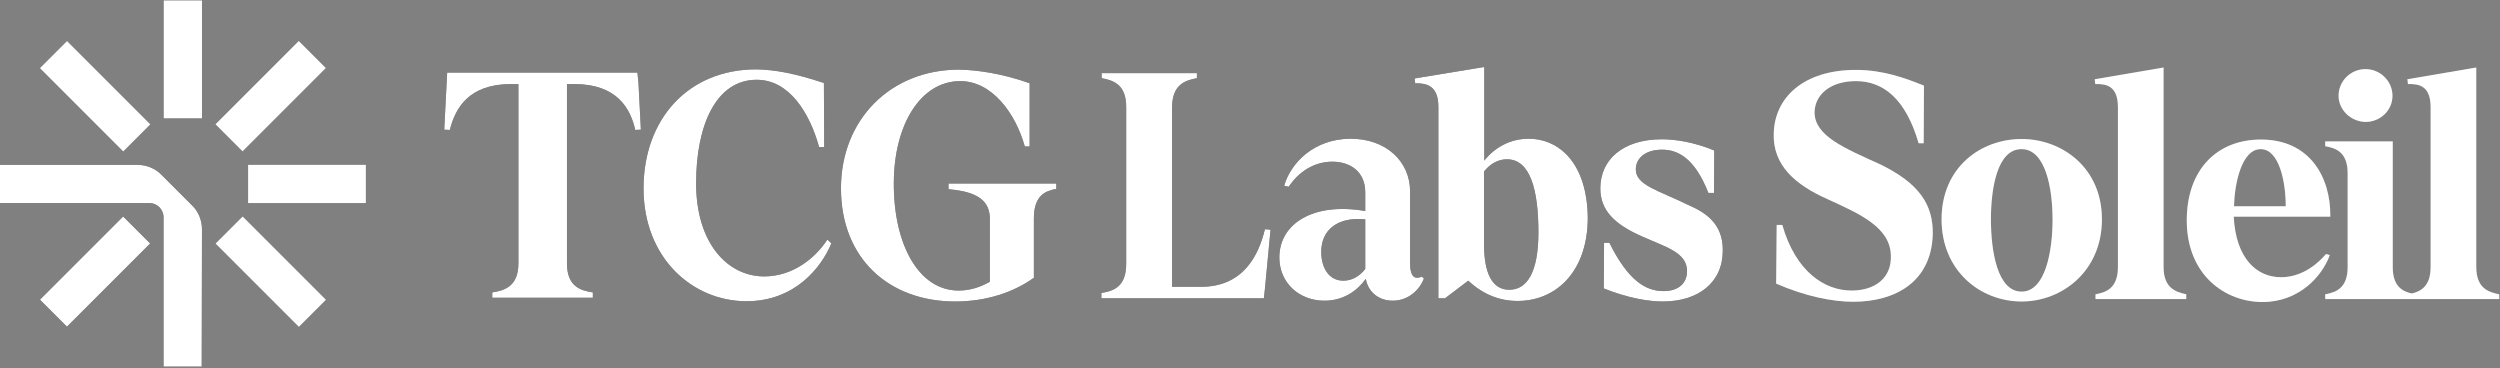 <?xml version="1.0" encoding="UTF-8"?>
<svg width="937px" height="138px" viewBox="0 0 937 138" version="1.1" xmlns="http://www.w3.org/2000/svg" xmlns:xlink="http://www.w3.org/1999/xlink">
    <rect x="0" y="0" width="937" height="138" fill="#808080" stroke="none"/>
    <title>tcglsoleil_logo_white</title>
    <defs>
        <rect id="path-1" x="28.506" y="13.828" width="14.3" height="44.1"></rect>
        <rect id="path-2" x="94.329" y="79.57" width="14.3" height="44.1"></rect>
        <rect id="path-3" x="79.39" y="28.691" width="44.1" height="14.3"></rect>
        <rect id="path-4" x="13.575" y="94.44" width="44.1" height="14.3"></rect>
        <rect id="path-5" x="61.4" y="-3.55271368e-15" width="14.3" height="44.1"></rect>
        <rect id="path-6" x="93" y="61.6" width="44.1" height="14.3"></rect>
        <path d="M60.4,65.2 C58.1,62.9 54.9,61.6 51.6,61.6 L0,61.6 L0,75.9 L56,75.9 C58.9,75.9 61.3,78.3 61.3,81.2 L61.3,137.2 L75.6,137.2 L75.7,85.7 C75.7,82.4 74.4,79.1 72,76.8 L60.4,65.2 Z" id="path-7"></path>
        <path d="M238.9,27 L167.6,27 L167.4,30.9 L166.5,48.4 L168.6,48.5 C170.6,40.5 175.5,31.3 191.6,31.3 L194.3,31.3 L194.3,98.5 C194.3,107.2 189,108.7 184.5,109.4 L184.5,111.4 L222.2,111.4 L222.2,109.4 C217.6,108.7 212.5,107.2 212.5,98.5 L212.5,31.3 L215.2,31.3 C231.4,31.3 236.3,40.6 238.1,48.5 L240.2,48.4 L239.3,30.9 L238.9,27 Z" id="path-8"></path>
        <path d="M286.4,103.4 C272.8,103.4 260.9,91.1 260.9,68.5 C260.9,46.7 268.4,29.7 283.6,29.7 C295.8,29.7 303.4,42 307,54.9 L308.9,54.9 L308.8,30.9 C297.9,27.3 290.3,25.9 283.4,25.8 C258,25.8 241.2,44.4 241.2,70.4 C241.2,96.6 259.6,112.7 279.8,112.7 C297.8,112.7 307.8,100.2 311.6,91 L310.1,89.6 C305.6,96.5 297.2,103.4 286.4,103.4 Z" id="path-9"></path>
        <path d="M355.5,70.7 C362.8,71.4 371,73.1 371,81.7 L371,105.4 C367.5,107.4 363.6,108.7 359.3,108.7 C344.2,108.7 334.9,91.2 335,68.5 C335,46.8 344.9,30.2 359.9,30.2 C371.8,30.2 380.6,42.2 384.1,54.7 L385.9,54.7 L385.9,31 C375.8,27.4 366.3,26 359.4,25.9 C333.9,25.9 315.2,44.5 315.2,70.4 C315.2,96.8 333.3,112.8 358,112.8 C369.8,112.8 380,109.3 387.5,103.9 L387.5,81.6 C387.5,72.9 392,71.3 395.9,70.6 L395.9,68.6 L355.5,68.6 L355.5,70.7 Z" id="path-10"></path>
        <path d="M450.1,107.3 L439.3,107.3 L439.3,40.1 C439.3,31.4 444.3,29.9 448.6,29.1 L448.6,27.2 L412.9,27.2 L412.9,29.1 C417.2,29.9 422.2,31.4 422.1,40.1 L422.1,98.7 C422.1,107.4 417.2,108.9 412.8,109.6 L412.8,111.6 L473.7,111.6 L474.1,108 L476.2,85.9 L474.1,85.7 C471.8,95.2 466.2,107.3 450.1,107.3 Z" id="path-11"></path>
        <path d="M531.1,103.9 C529,103.9 528.5,101.2 528.5,98.3 L528.5,71.5 C528.5,60.3 519.4,51.6 505.8,51.8 C492.6,52 483.9,60.6 481.3,69.4 L483,69.8 C487.8,62.7 494.1,60.4 499.4,60.4 C505.8,60.4 511.7,63.9 511.7,71.9 L511.7,78.9 C492.1,75.5 479.5,83.7 479.5,96.3 C479.5,105.7 486.8,112.5 496.4,112.5 C503.5,112.5 508.7,108.8 511.9,104.3 C512.7,109 516.5,112.5 522,112.5 C528,112.5 532.1,108.3 533.7,104.2 L532.9,103.5 C532.2,103.8 531.4,103.9 531.1,103.9 Z M511.7,100.6 C509.8,103.1 506.9,105 503.5,105 C497.8,105 495.2,99.8 495.2,94.2 C495.2,85.8 501.5,81 511.7,82 L511.7,100.6 Z" id="path-12"></path>
        <path d="M572.9,51.8 C565.9,51.8 560.1,55.2 556.3,60 L556.3,24.9 L530.2,29.2 L530.4,31 C534.5,31 539.1,31.7 539.1,39.8 L539.1,111.6 L541.6,111.6 L550.3,105 C556,110.3 562.2,112.6 568.8,112.6 C582.9,112.6 595,102 595.1,81.5 C594.9,61.2 584.6,51.8 572.9,51.8 Z M565.7,108.4 C559.1,108.4 556.3,102 556.2,91.6 L556.2,64.1 C558.4,61.3 561.4,59.5 564.8,59.5 C573.6,59.5 576.6,71.1 576.6,86.9 C576.6,102.1 572.2,108.4 565.7,108.4 Z" id="path-13"></path>
        <path d="M632.5,76.5 C621.5,71.1 613.1,69.2 613.1,63.3 C613.1,59.1 616.7,55.9 622.9,55.9 C628.5,55.9 635,58.6 640.3,72.1 L642.4,72.1 L642.5,56.2 C634.8,53 627.7,52 622.9,52 C608.3,52 599.8,59.6 599.8,70.4 C599.8,78.5 604.9,83.8 615.4,88.4 C624.3,92.4 632.3,94.4 632.3,101.4 C632.3,105.7 629.4,108.9 623.5,108.9 C616.6,108.9 610.1,104.7 603.2,90.8 L601.2,90.8 L601.1,107.9 C610.5,111.7 618.3,112.8 623.2,112.8 C636.4,112.8 645.7,105.8 645.7,93.7 C645.8,83.3 638.9,79.3 632.5,76.5 Z" id="path-14"></path>
        <path d="M704.7,61.4 C691.5,55.4 680.1,50.8 680.1,41.9 C680.2,35.2 686.1,30.2 695.6,30.2 C705.9,30.2 714.3,36.9 719.1,53.5 L721,53.5 L721.1,31.9 C714.2,29.1 705.8,26 695.6,26 C675.8,26 665.1,36.5 664.8,49.8 C664.4,61.6 672.6,69 685.3,74.6 C697.1,80 708.5,85 708.7,95.6 C709,104.2 702.5,108.7 694,108.7 C683.7,108.7 673,101.5 668,84.1 L665.9,84.1 L665.7,106.1 C676.7,110.9 686.9,112.9 694.6,112.9 C710.4,112.9 723.9,105.4 724.4,87.6 C724.6,76.5 719.3,68.5 704.7,61.4 Z" id="path-15"></path>
        <path d="M757.7,51.9 C742.4,51.9 727.7,62.5 727.7,82 C727.7,101.4 742.3,112.8 757.7,112.8 C772.8,112.8 787.8,101.5 787.8,82 C787.8,62.6 772.8,51.9 757.7,51.9 Z M757.7,109.1 C748.6,109.1 746.2,93.9 746.2,82 C746.2,70.3 748.6,55.6 757.7,55.699 C766.6,55.699 769.3,70.2 769.3,82.1 C769.3,94 766.6,109.1 757.7,109.1 Z" id="path-16"></path>
        <path d="M810.9,99.8 L810.9,25.1 L785.1,29.5 L785.3,31.3 C789.4,31.2 793.8,31.9 793.8,40 L793.8,99.9 C793.8,107.9 789.3,109.4 785.4,110.1 L785.4,111.9 L819.4,111.9 L819.4,110.1 C815.3,109.2 810.9,107.7 810.9,99.8 Z" id="path-17"></path>
        <path d="M871.8,95 C866.6,101 860.7,103.7 854.9,103.7 C845.9,103.7 838,96.8 837.2,81 L873.4,81 C873.6,66.2 865.7,52.1 847.4,52.1 C830.9,52.1 819.6,63.4 819.6,82.4 C819.6,103 834.1,113 848,113 C861.7,113 870.4,103.3 873.2,95.4 L871.8,95 Z M847.3,55.7 C854.3,55.7 856.7,68.1 856.7,77.1 L837.3,77.1 C837.5,68.8 840.1,55.7 847.3,55.7 Z" id="path-18"></path>
        <path d="M886.6,45.5 C892.1,45.5 896.7,41.2 896.7,35.7 C896.7,30.2 892.1,25.7 886.6,25.7 C881.1,25.7 876.5,30.1 876.5,35.7 C876.5,41.1 881.2,45.4 886.6,45.5 Z" id="path-19"></path>
        <path d="M928.1,99.8 L928.1,25.1 L902.3,29.5 L902.5,31.3 C906.6,31.2 911,31.9 911,40 L911,99.9 C911,107 907.4,109 903.9,109.8 C900.3,109 896.8,107 896.8,99.9 L896.8,52.8 L871.5,52.8 L871.5,54.6 C875.5,55.3 879.9,56.8 879.9,64.8 L879.9,99.9 C879.9,107.9 875.4,109.4 871.5,110.1 L871.5,111.9 L902.7,111.9 L902.7,111.9 L936.7,111.9 L936.7,110.1 C932.6,109.3 928.1,107.8 928.1,99.8 Z" id="path-20"></path>
    </defs>
    <g id="Page-1" stroke="none" stroke-width="1" fill="none" fill-rule="evenodd">
        <g id="tcglsoleil_logo_white" transform="translate(0, 0.2)" fill-rule="nonzero">
            <g id="Rectangle" transform="translate(35.656, 35.877) rotate(-45) translate(-35.656, -35.877)">
                <use fill="#999999" xlink:href="#path-1"></use>
                <use fill="#FFFFFF" xlink:href="#path-1"></use>
            </g>
            <g id="Rectangle" transform="translate(101.479, 101.619) rotate(-45) translate(-101.479, -101.619)">
                <use fill="#999999" xlink:href="#path-2"></use>
                <use fill="#FFFFFF" xlink:href="#path-2"></use>
            </g>
            <g id="Rectangle" transform="translate(101.439, 35.84) rotate(-45) translate(-101.439, -35.84)">
                <use fill="#999999" xlink:href="#path-3"></use>
                <use fill="#FFFFFF" xlink:href="#path-3"></use>
            </g>
            <g id="Rectangle" transform="translate(35.625, 101.59) rotate(-45) translate(-35.625, -101.59)">
                <use fill="#1A1A1A" xlink:href="#path-4"></use>
                <use fill="#FFFFFF" xlink:href="#path-4"></use>
            </g>
            <g id="Rectangle">
                <use fill="#999999" xlink:href="#path-5"></use>
                <use fill="#FFFFFF" xlink:href="#path-5"></use>
            </g>
            <g id="Rectangle">
                <use fill="#999999" xlink:href="#path-6"></use>
                <use fill="#FFFFFF" xlink:href="#path-6"></use>
            </g>
            <g id="Path">
                <use fill="#1A1A1A" xlink:href="#path-7"></use>
                <use fill="#FFFFFF" xlink:href="#path-7"></use>
            </g>
            <g id="Path">
                <use fill="#1A1A1A" xlink:href="#path-8"></use>
                <use fill="#FFFFFF" xlink:href="#path-8"></use>
            </g>
            <g id="Path">
                <use fill="#1A1A1A" xlink:href="#path-9"></use>
                <use fill="#FFFFFF" xlink:href="#path-9"></use>
            </g>
            <g id="Path">
                <use fill="#1A1A1A" xlink:href="#path-10"></use>
                <use fill="#FFFFFF" xlink:href="#path-10"></use>
            </g>
            <g id="Path">
                <use fill="#1A1A1A" xlink:href="#path-11"></use>
                <use fill="#FFFFFF" xlink:href="#path-11"></use>
            </g>
            <g id="Shape">
                <use fill="#1A1A1A" xlink:href="#path-12"></use>
                <use fill="#FFFFFF" xlink:href="#path-12"></use>
            </g>
            <g id="Shape">
                <use fill="#1A1A1A" xlink:href="#path-13"></use>
                <use fill="#FFFFFF" xlink:href="#path-13"></use>
            </g>
            <g id="Path">
                <use fill="#1A1A1A" xlink:href="#path-14"></use>
                <use fill="#FFFFFF" xlink:href="#path-14"></use>
            </g>
            <g id="Path">
                <use fill="#999999" xlink:href="#path-15"></use>
                <use fill="#FFFFFF" xlink:href="#path-15"></use>
            </g>
            <g id="Shape">
                <use fill="#999999" xlink:href="#path-16"></use>
                <use fill="#FFFFFF" xlink:href="#path-16"></use>
            </g>
            <g id="Path">
                <use fill="#999999" xlink:href="#path-17"></use>
                <use fill="#FFFFFF" xlink:href="#path-17"></use>
            </g>
            <g id="Shape">
                <use fill="#999999" xlink:href="#path-18"></use>
                <use fill="#FFFFFF" xlink:href="#path-18"></use>
            </g>
            <g id="Path">
                <use fill="#999999" xlink:href="#path-19"></use>
                <use fill="#FFFFFF" xlink:href="#path-19"></use>
            </g>
            <g id="Path">
                <use fill="#999999" xlink:href="#path-20"></use>
                <use fill="#FFFFFF" xlink:href="#path-20"></use>
            </g>
        </g>
    </g>
</svg>